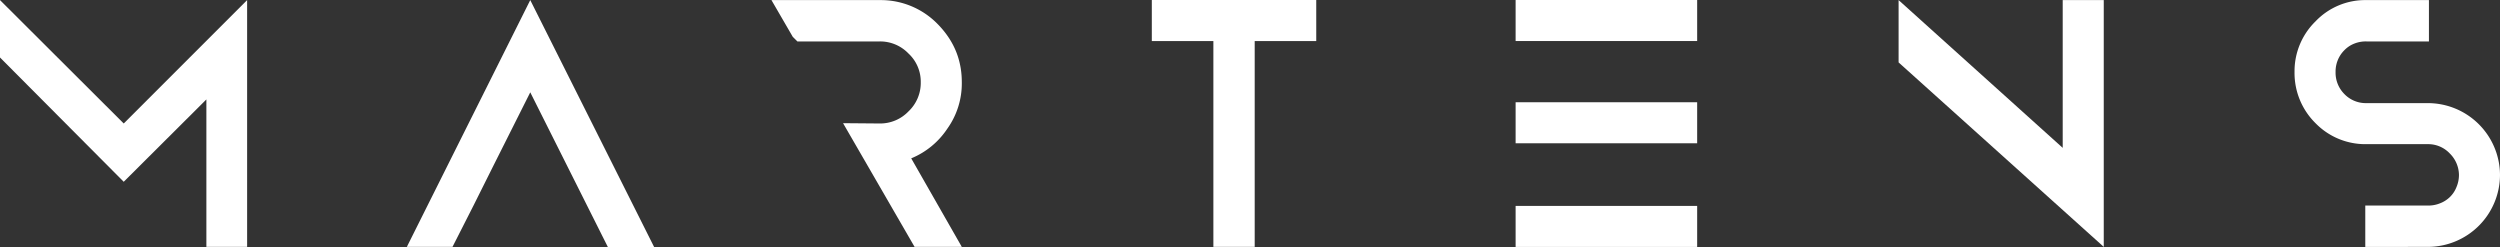 <?xml version="1.0" encoding="UTF-8"?>
<svg xmlns="http://www.w3.org/2000/svg" xmlns:xlink="http://www.w3.org/1999/xlink" width="1315.827" height="130.102" viewBox="0 0 1315.827 130.102">
  <rect x="0" y="0" width="1315.827" height="130.102" fill="#333333" stroke="none"/>
  <defs>
    <clipPath id="clip-path">
      <rect id="Rectangle_299" data-name="Rectangle 299" width="1315.828" height="130.102" fill="none"></rect>
    </clipPath>
  </defs>
  <g id="Group_556" data-name="Group 556" transform="translate(0 0)">
    <path id="Path_46878" data-name="Path 46878" d="M65.123,64.96,0,.013V30.218L65.123,95.644l43.5-43.347v77.611h21.445V.013Z" transform="translate(0 0.034)" fill="#fff"></path>
    <path id="Path_46879" data-name="Path 46879" d="M60.843,129.9H84.864L95.916,108.15l10.71-21.434,19.168-38.156,40.887,81.507h24.352L125.793.014Z" transform="translate(153.299 0.036)" fill="#fff"></path>
    <g id="Group_555" data-name="Group 555" transform="translate(0 0)">
      <g id="Group_554" data-name="Group 554" clip-path="url(#clip-path)">
        <path id="Path_46880" data-name="Path 46880" d="M188.926,83.309l26.626,46.6H190.7L153.047,64.792l19.3.165a20.6,20.6,0,0,0,15.11-6.332,20.645,20.645,0,0,0,6.49-15.423,20.194,20.194,0,0,0-6.49-15.1,20.628,20.628,0,0,0-15.11-6.332H129.011l-2.436-2.436L115.366.014h56.982a41.716,41.716,0,0,1,30.54,12.664c8.433,8.609,12.663,18.675,12.663,30.525a40.979,40.979,0,0,1-7.641,24.518,41.889,41.889,0,0,1-18.985,15.588" transform="translate(290.676 0.037)" fill="#fff"></path>
        <rect id="Rectangle_296" data-name="Rectangle 296" width="95.554" height="21.596" transform="translate(797.714 53.815)" fill="#fff"></rect>
        <rect id="Rectangle_297" data-name="Rectangle 297" width="95.554" height="21.596" transform="translate(797.713 108.376)" fill="#fff"></rect>
        <rect id="Rectangle_298" data-name="Rectangle 298" width="95.554" height="21.596" transform="translate(797.714)" fill="#fff"></rect>
        <path id="Path_46881" data-name="Path 46881" d="M258.789,0H172.246V21.6h32.4V129.94h21.748V21.6h32.4Z" transform="translate(433.991 0.002)" fill="#fff"></path>
        <path id="Path_46882" data-name="Path 46882" d="M391.906.014V129.9L283.921,32.813V.014L370.3,77.783V.014Z" transform="translate(715.367 0.036)" fill="#fff"></path>
        <path id="Path_46883" data-name="Path 46883" d="M451.274,92.093a37.985,37.985,0,0,0-38-37.832h-32.31a15.674,15.674,0,0,1-11.685-4.871,15.881,15.881,0,0,1-4.547-11.527,15.822,15.822,0,0,1,1.137-6.166,15.581,15.581,0,0,1,3.41-5.2,14.7,14.7,0,0,1,5.339-3.576,16.329,16.329,0,0,1,6.314-1.133V21.8h32.936V.006L380.935.034a36.075,36.075,0,0,0-26.767,11.2,36.65,36.65,0,0,0-11.037,26.626,37.1,37.1,0,0,0,11.037,26.95,36.541,36.541,0,0,0,26.8,11.045h32.31a15.573,15.573,0,0,1,11.53,4.871,16.16,16.16,0,0,1,4.868,11.365,16.452,16.452,0,0,1-1.3,6.332,14.7,14.7,0,0,1-3.411,5.195,15.2,15.2,0,0,1-5.367,3.414,16.154,16.154,0,0,1-6.321,1.137H380.368v21.793l32.936-.042a37.979,37.979,0,0,0,37.969-37.829" transform="translate(864.553 0.017)" fill="#fff"></path>
      </g>
    </g>
  </g>
</svg>
